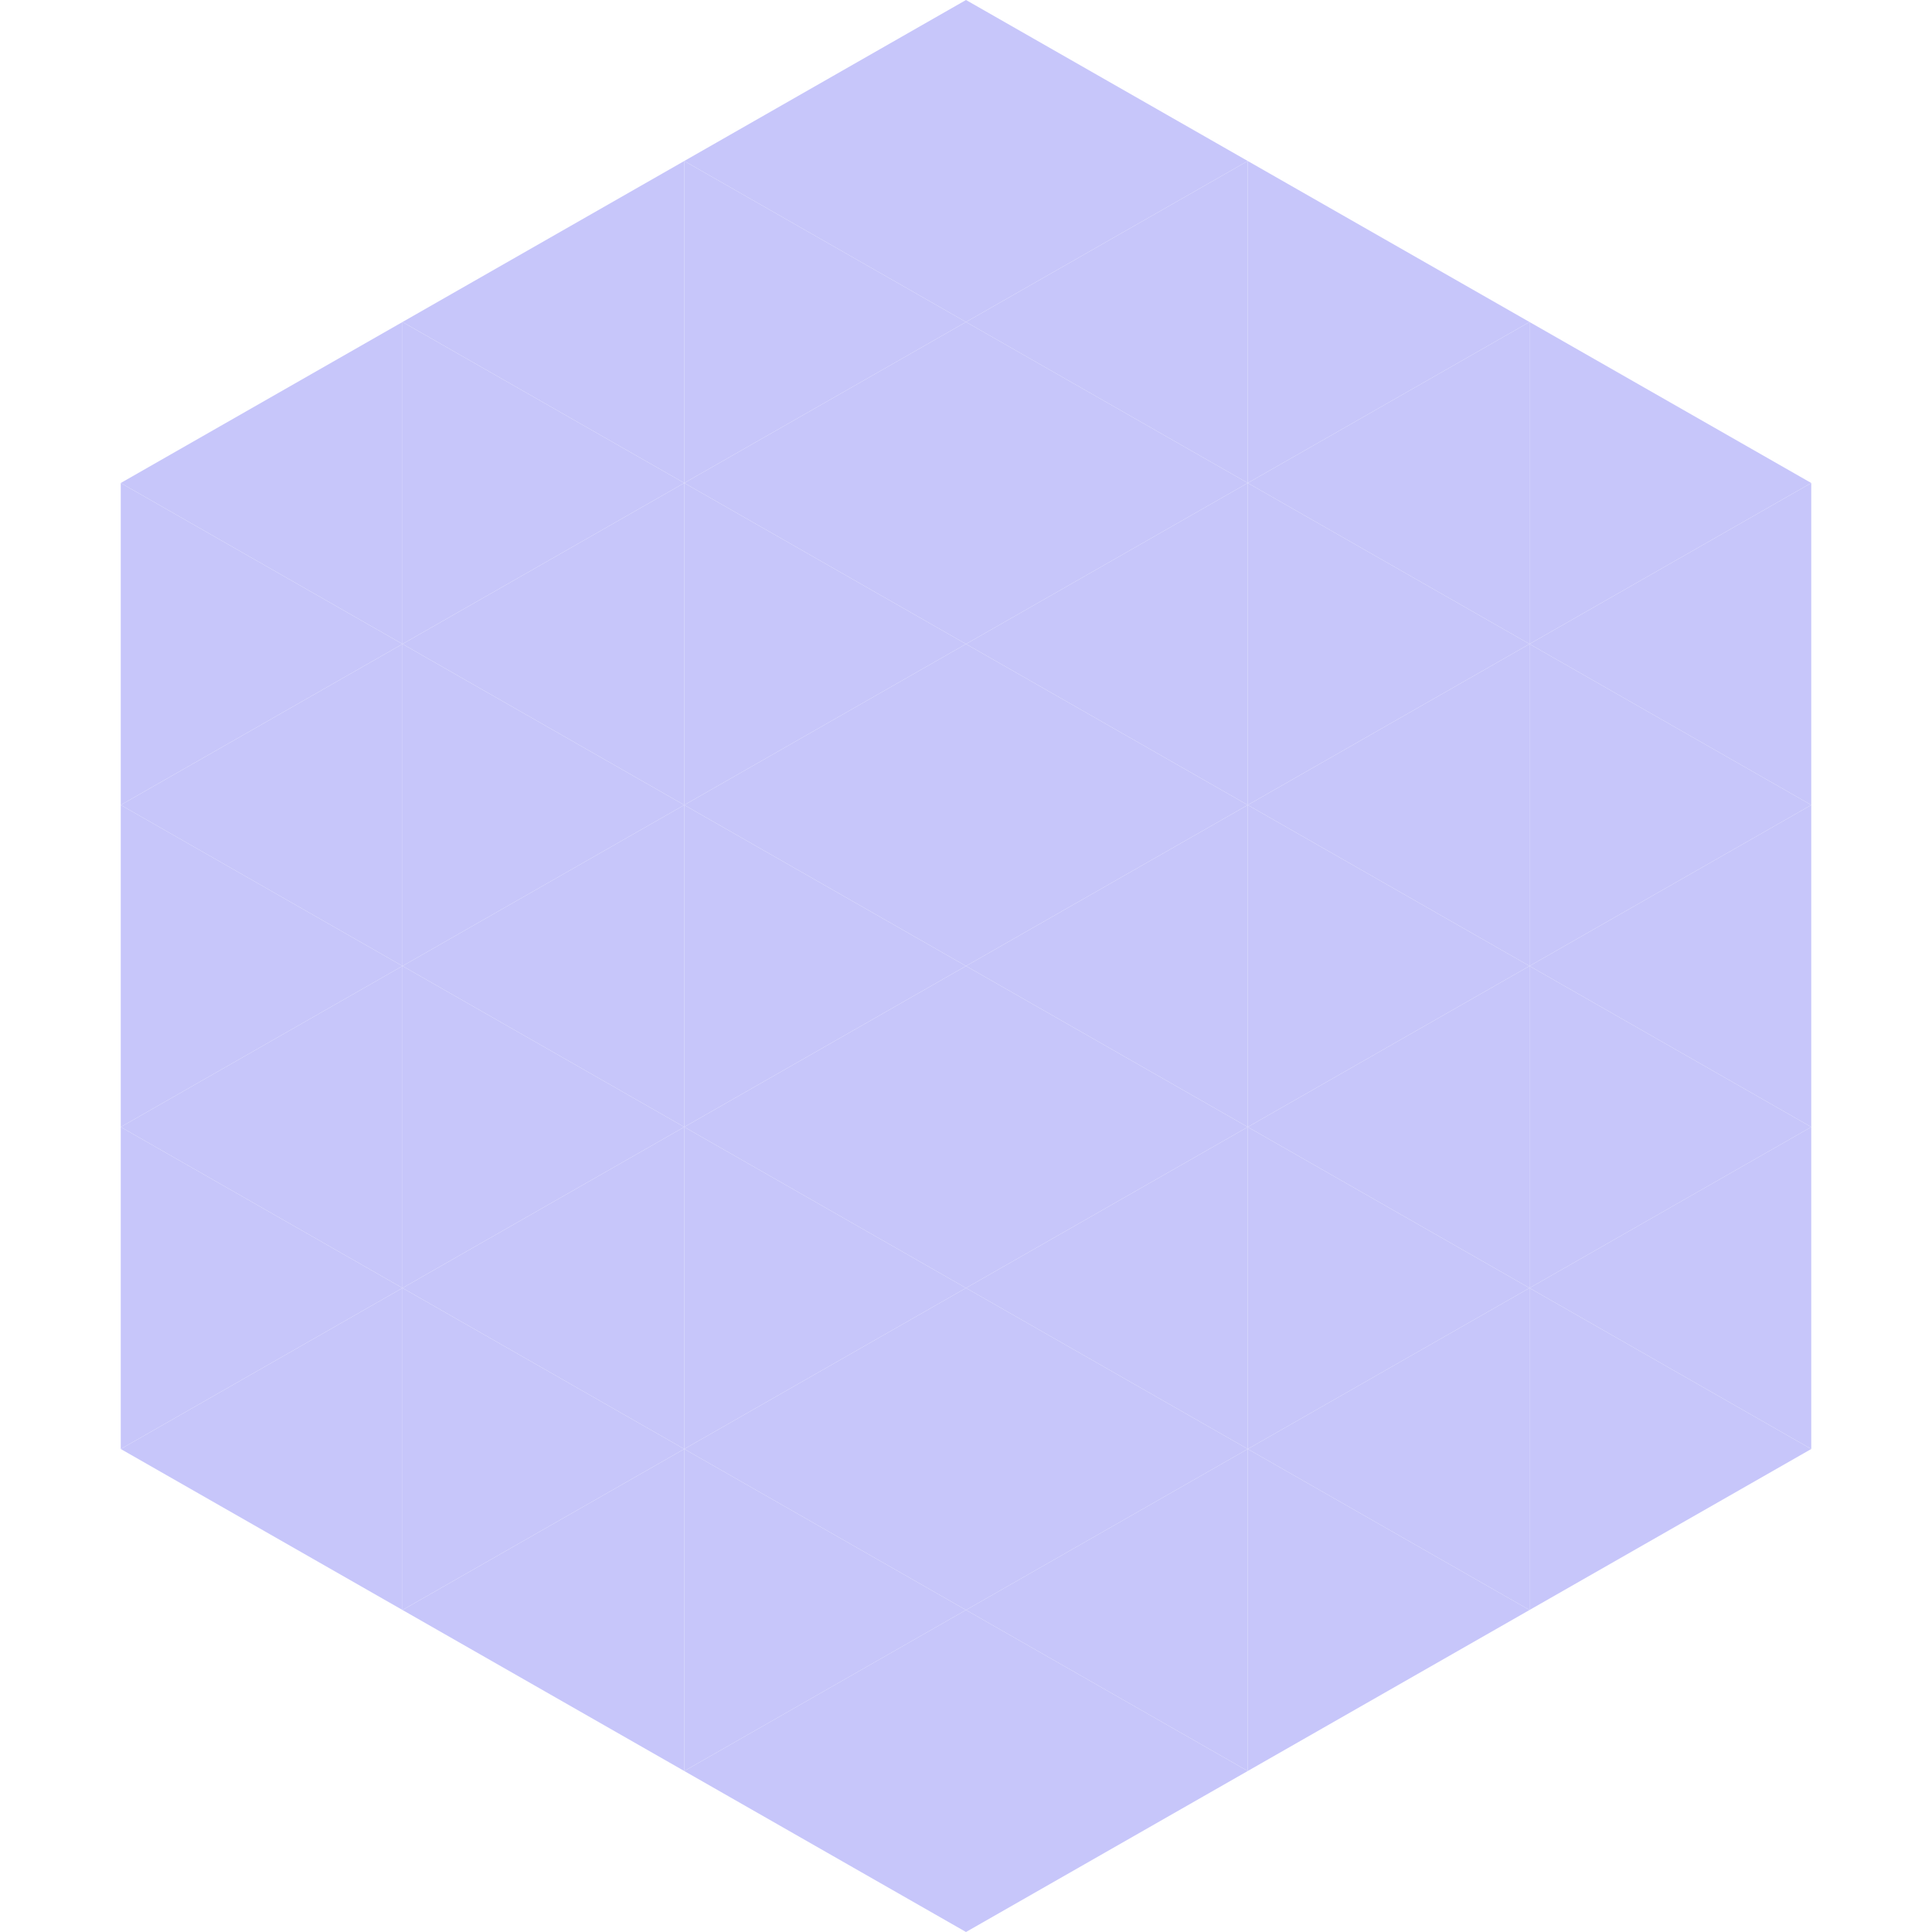 <?xml version="1.0"?>
<!-- Generated by SVGo -->
<svg width="240" height="240"
     xmlns="http://www.w3.org/2000/svg"
     xmlns:xlink="http://www.w3.org/1999/xlink">
<polygon points="50,40 15,60 50,80" style="fill:rgb(199,198,250)" />
<polygon points="190,40 225,60 190,80" style="fill:rgb(199,198,250)" />
<polygon points="15,60 50,80 15,100" style="fill:rgb(199,198,250)" />
<polygon points="225,60 190,80 225,100" style="fill:rgb(199,198,250)" />
<polygon points="50,80 15,100 50,120" style="fill:rgb(199,198,250)" />
<polygon points="190,80 225,100 190,120" style="fill:rgb(199,198,250)" />
<polygon points="15,100 50,120 15,140" style="fill:rgb(199,198,250)" />
<polygon points="225,100 190,120 225,140" style="fill:rgb(199,198,250)" />
<polygon points="50,120 15,140 50,160" style="fill:rgb(199,198,250)" />
<polygon points="190,120 225,140 190,160" style="fill:rgb(199,198,250)" />
<polygon points="15,140 50,160 15,180" style="fill:rgb(199,198,250)" />
<polygon points="225,140 190,160 225,180" style="fill:rgb(199,198,250)" />
<polygon points="50,160 15,180 50,200" style="fill:rgb(199,198,250)" />
<polygon points="190,160 225,180 190,200" style="fill:rgb(199,198,250)" />
<polygon points="15,180 50,200 15,220" style="fill:rgb(255,255,255); fill-opacity:0" />
<polygon points="225,180 190,200 225,220" style="fill:rgb(255,255,255); fill-opacity:0" />
<polygon points="50,0 85,20 50,40" style="fill:rgb(255,255,255); fill-opacity:0" />
<polygon points="190,0 155,20 190,40" style="fill:rgb(255,255,255); fill-opacity:0" />
<polygon points="85,20 50,40 85,60" style="fill:rgb(199,198,250)" />
<polygon points="155,20 190,40 155,60" style="fill:rgb(199,198,250)" />
<polygon points="50,40 85,60 50,80" style="fill:rgb(199,198,250)" />
<polygon points="190,40 155,60 190,80" style="fill:rgb(199,198,250)" />
<polygon points="85,60 50,80 85,100" style="fill:rgb(199,198,250)" />
<polygon points="155,60 190,80 155,100" style="fill:rgb(199,198,250)" />
<polygon points="50,80 85,100 50,120" style="fill:rgb(199,198,250)" />
<polygon points="190,80 155,100 190,120" style="fill:rgb(199,198,250)" />
<polygon points="85,100 50,120 85,140" style="fill:rgb(199,198,250)" />
<polygon points="155,100 190,120 155,140" style="fill:rgb(199,198,250)" />
<polygon points="50,120 85,140 50,160" style="fill:rgb(199,198,250)" />
<polygon points="190,120 155,140 190,160" style="fill:rgb(199,198,250)" />
<polygon points="85,140 50,160 85,180" style="fill:rgb(199,198,250)" />
<polygon points="155,140 190,160 155,180" style="fill:rgb(199,198,250)" />
<polygon points="50,160 85,180 50,200" style="fill:rgb(199,198,250)" />
<polygon points="190,160 155,180 190,200" style="fill:rgb(199,198,250)" />
<polygon points="85,180 50,200 85,220" style="fill:rgb(199,198,250)" />
<polygon points="155,180 190,200 155,220" style="fill:rgb(199,198,250)" />
<polygon points="120,0 85,20 120,40" style="fill:rgb(199,198,250)" />
<polygon points="120,0 155,20 120,40" style="fill:rgb(199,198,250)" />
<polygon points="85,20 120,40 85,60" style="fill:rgb(199,198,250)" />
<polygon points="155,20 120,40 155,60" style="fill:rgb(199,198,250)" />
<polygon points="120,40 85,60 120,80" style="fill:rgb(199,198,250)" />
<polygon points="120,40 155,60 120,80" style="fill:rgb(199,198,250)" />
<polygon points="85,60 120,80 85,100" style="fill:rgb(199,198,250)" />
<polygon points="155,60 120,80 155,100" style="fill:rgb(199,198,250)" />
<polygon points="120,80 85,100 120,120" style="fill:rgb(199,198,250)" />
<polygon points="120,80 155,100 120,120" style="fill:rgb(199,198,250)" />
<polygon points="85,100 120,120 85,140" style="fill:rgb(199,198,250)" />
<polygon points="155,100 120,120 155,140" style="fill:rgb(199,198,250)" />
<polygon points="120,120 85,140 120,160" style="fill:rgb(199,198,250)" />
<polygon points="120,120 155,140 120,160" style="fill:rgb(199,198,250)" />
<polygon points="85,140 120,160 85,180" style="fill:rgb(199,198,250)" />
<polygon points="155,140 120,160 155,180" style="fill:rgb(199,198,250)" />
<polygon points="120,160 85,180 120,200" style="fill:rgb(199,198,250)" />
<polygon points="120,160 155,180 120,200" style="fill:rgb(199,198,250)" />
<polygon points="85,180 120,200 85,220" style="fill:rgb(199,198,250)" />
<polygon points="155,180 120,200 155,220" style="fill:rgb(199,198,250)" />
<polygon points="120,200 85,220 120,240" style="fill:rgb(199,198,250)" />
<polygon points="120,200 155,220 120,240" style="fill:rgb(199,198,250)" />
<polygon points="85,220 120,240 85,260" style="fill:rgb(255,255,255); fill-opacity:0" />
<polygon points="155,220 120,240 155,260" style="fill:rgb(255,255,255); fill-opacity:0" />
</svg>
